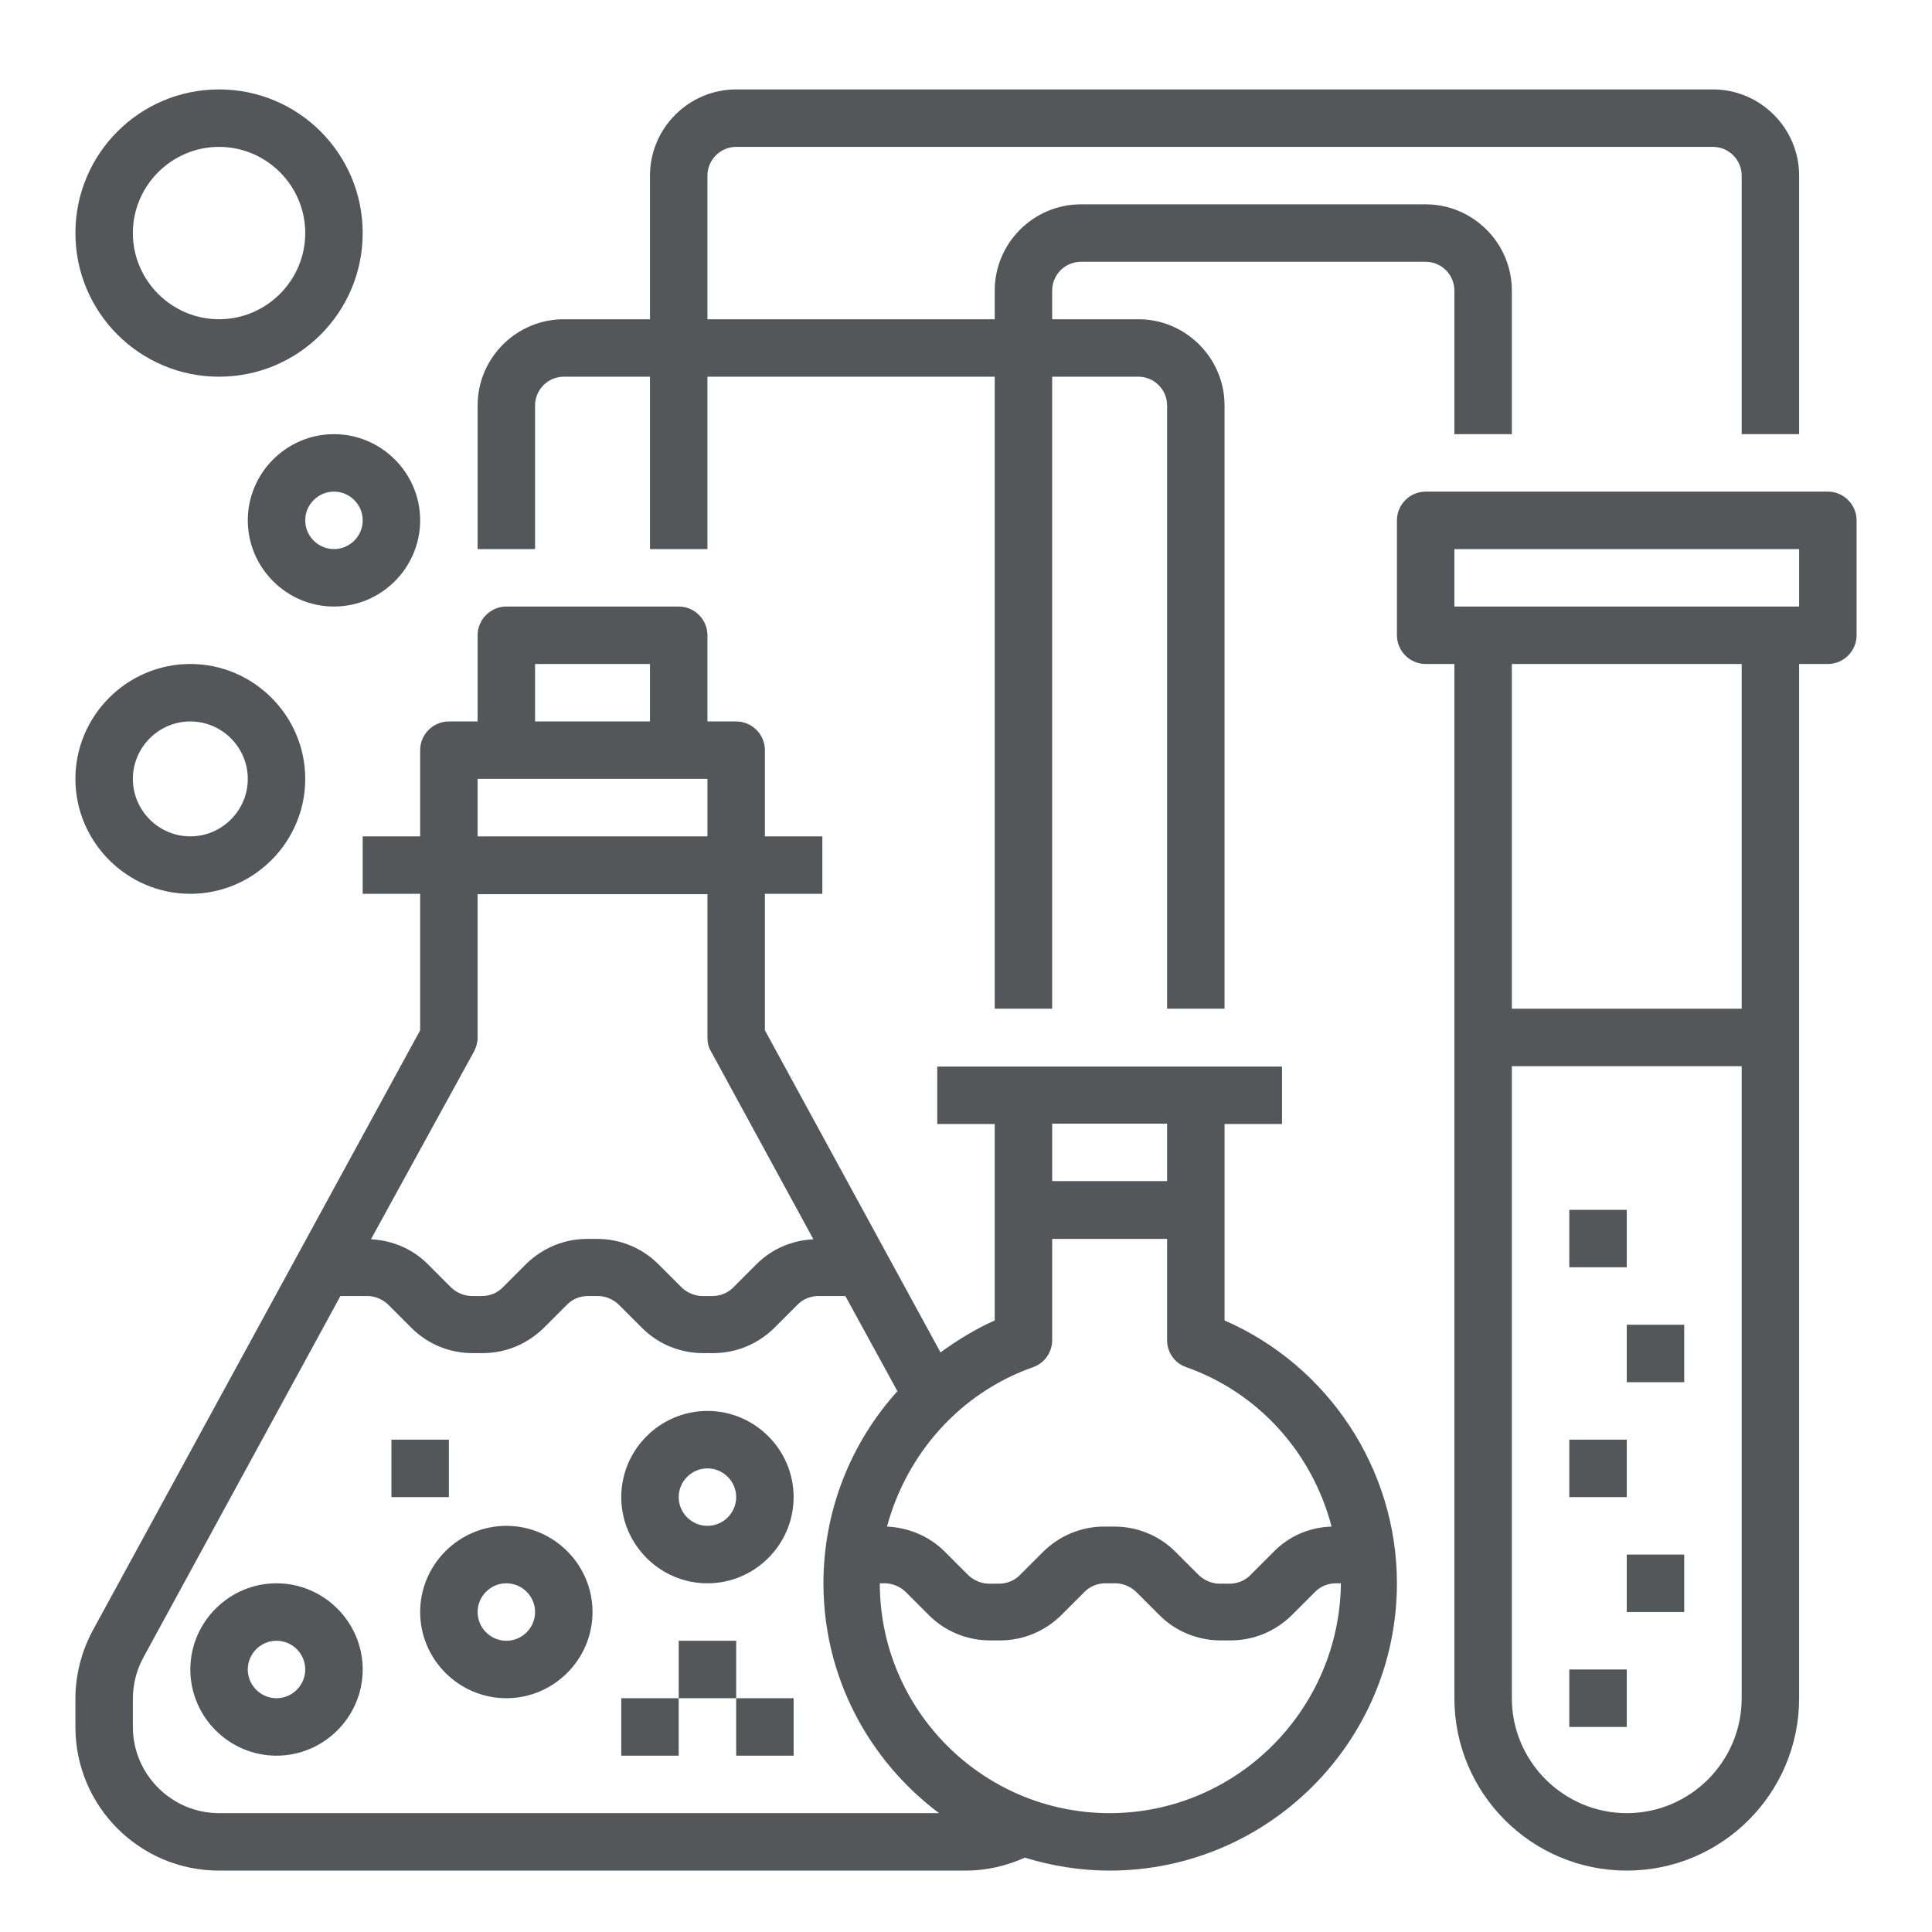 <?xml version="1.0" encoding="utf-8"?>
<!-- Generator: Adobe Illustrator 25.0.1, SVG Export Plug-In . SVG Version: 6.00 Build 0)  -->
<svg version="1.1" id="Layer_1" xmlns="http://www.w3.org/2000/svg" xmlns:xlink="http://www.w3.org/1999/xlink" x="0px" y="0px"
	 viewBox="0 0 538 537.9" style="enable-background:new 0 0 538 537.9;" xml:space="preserve">
<style type="text/css">
	.st0{fill:#54575A;}
</style>
<path class="st0" d="M341,367.7V313h16v-16h-96v16h16v54.7c-5.4,2.4-10.4,5.5-15.1,8.9L213,286.9v-38h16v-16h-16v-24
	c0-4.4-3.6-8-8-8h-8v-24c0-4.4-3.6-8-8-8h-48c-4.4,0-8,3.6-8,8v24h-8c-4.4,0-8,3.6-8,8v24h-16v16h16v38l-91.1,167
	c-3.2,5.9-4.9,12.5-4.9,19.2v7.8c0,22.1,17.9,40,40,40h208c5.7,0,11.2-1.3,16.4-3.6c7.5,2.3,15.4,3.6,23.6,3.6c44.1,0,80-35.9,80-80
	C389,409.1,369.9,380.3,341,367.7z M325,312.9v16h-32v-16H325z M287.7,380.7c3.2-1.1,5.3-4.2,5.3-7.5V345h32v28.2
	c0,3.4,2.1,6.4,5.3,7.5c20.4,7.2,35.2,24.1,40.5,44.4c-6.1,0.2-11.8,2.6-16.1,7l-6.6,6.6c-1.5,1.5-3.6,2.3-5.7,2.3h-2.8
	c-2.1,0-4.2-0.9-5.7-2.3l-6.6-6.6c-4.5-4.5-10.6-7-17-7h-2.8c-6.4,0-12.4,2.5-17,7l-6.6,6.6c-1.5,1.5-3.6,2.3-5.7,2.3h-2.8
	c-2.1,0-4.2-0.9-5.7-2.3l-6.6-6.6c-4.3-4.3-10-6.7-16.1-7C252.5,404.8,267.3,387.9,287.7,380.7z M149,184.9h32v16h-32V184.9z
	 M133,216.9h64v16h-64V216.9z M132,292.8c0.6-1.2,1-2.5,1-3.8v-40h64v40c0,1.3,0.3,2.7,1,3.8l28.5,52.3c-6,0.3-11.6,2.7-15.8,6.9
	l-6.6,6.6c-1.5,1.5-3.6,2.3-5.7,2.3h-2.8c-2.1,0-4.2-0.9-5.7-2.3l-6.6-6.6c-4.5-4.5-10.6-7-17-7h-2.8c-6.4,0-12.4,2.5-17,7l-6.6,6.6
	c-1.5,1.5-3.6,2.3-5.7,2.3h-2.8c-2.1,0-4.2-0.9-5.7-2.3l-6.6-6.6c-4.3-4.3-9.9-6.6-15.8-6.9L132,292.8z M61,504.9
	c-13.2,0-24-10.8-24-24v-7.8c0-4,1-8,2.9-11.5l54.9-100.7h7.5c2.1,0,4.2,0.9,5.7,2.3l6.6,6.6c4.5,4.5,10.6,7,17,7h2.8
	c6.4,0,12.4-2.5,17-7l6.6-6.6c1.5-1.5,3.6-2.3,5.7-2.3h2.8c2.1,0,4.2,0.9,5.7,2.3l6.6,6.6c4.5,4.5,10.6,7,17,7h2.8
	c6.4,0,12.4-2.5,17-7l6.6-6.6c1.5-1.5,3.6-2.3,5.7-2.3h7.5l14.5,26.5c-13,14.4-20.6,33.3-20.6,53.5c0,26.2,12.7,49.4,32.2,64H61z
	 M309,504.9c-35.3,0-64-28.7-64-64h1.4c2.1,0,4.2,0.9,5.7,2.3l6.6,6.6c4.5,4.5,10.6,7,17,7h2.8c6.4,0,12.4-2.5,17-7l6.6-6.6
	c1.5-1.5,3.6-2.3,5.7-2.3h2.8c2.1,0,4.2,0.9,5.7,2.3l6.6,6.6c4.5,4.5,10.6,7,17,7h2.8c6.4,0,12.4-2.5,17-7l6.6-6.6
	c1.5-1.5,3.6-2.3,5.7-2.3h1.4C373,476.2,344.3,504.9,309,504.9z"/>
<path class="st0" d="M77,440.9c-13.2,0-24,10.8-24,24s10.8,24,24,24s24-10.8,24-24C101,451.7,90.2,440.9,77,440.9z M77,472.9
	c-4.4,0-8-3.6-8-8s3.6-8,8-8s8,3.6,8,8S81.4,472.9,77,472.9z"/>
<path class="st0" d="M141,424.9c-13.2,0-24,10.8-24,24s10.8,24,24,24s24-10.8,24-24S154.2,424.9,141,424.9z M141,456.9
	c-4.4,0-8-3.6-8-8s3.6-8,8-8s8,3.6,8,8S145.4,456.9,141,456.9z"/>
<path class="st0" d="M197,392.9c-13.2,0-24,10.8-24,24s10.8,24,24,24s24-10.8,24-24S210.2,392.9,197,392.9z M197,424.9
	c-4.4,0-8-3.6-8-8s3.6-8,8-8s8,3.6,8,8S201.4,424.9,197,424.9z"/>
<path class="st0" d="M205,472.9h16v16h-16V472.9z"/>
<path class="st0" d="M189,456.9h16v16h-16V456.9z"/>
<path class="st0" d="M173,472.9h16v16h-16V472.9z"/>
<path class="st0" d="M109,400.9h16v16h-16V400.9z"/>
<path class="st0" d="M509,136.9H397c-4.4,0-8,3.6-8,8v32c0,4.4,3.6,8,8,8h8v288c0,26.5,21.5,48,48,48s48-21.5,48-48v-288h8
	c4.4,0,8-3.6,8-8v-32C517,140.5,513.4,136.9,509,136.9z M453,504.9c-17.6,0-32-14.4-32-32v-176h64v176
	C485,490.6,470.6,504.9,453,504.9z M485,280.9h-64v-96h64V280.9z M501,168.9h-96v-16h96V168.9z"/>
<path class="st0" d="M437,464.9h16v16h-16V464.9z"/>
<path class="st0" d="M453,432.9h16v16h-16V432.9z"/>
<path class="st0" d="M437,400.9h16v16h-16V400.9z"/>
<path class="st0" d="M453,368.9h16v16h-16V368.9z"/>
<path class="st0" d="M437,336.9h16v16h-16V336.9z"/>
<path class="st0" d="M149,112.9c0-4.4,3.6-8,8-8h24v48h16v-48h80v176h16v-176h24c4.4,0,8,3.6,8,8v168h16v-168c0-13.2-10.8-24-24-24
	h-24v-8c0-4.4,3.6-8,8-8h96c4.4,0,8,3.6,8,8v40h16v-40c0-13.2-10.8-24-24-24h-96c-13.2,0-24,10.8-24,24v8h-80v-40c0-4.4,3.6-8,8-8
	h272c4.4,0,8,3.6,8,8v72h16v-72c0-13.2-10.8-24-24-24H205c-13.2,0-24,10.8-24,24v40h-24c-13.2,0-24,10.8-24,24v40h16V112.9z"/>
<path class="st0" d="M69,144.9c0,13.2,10.8,24,24,24s24-10.8,24-24s-10.8-24-24-24S69,131.7,69,144.9z M101,144.9c0,4.4-3.6,8-8,8
	s-8-3.6-8-8s3.6-8,8-8S101,140.5,101,144.9z"/>
<path class="st0" d="M61,104.9c22.1,0,40-17.9,40-40s-17.9-40-40-40s-40,17.9-40,40S38.9,104.9,61,104.9z M61,40.9
	c13.2,0,24,10.8,24,24s-10.8,24-24,24s-24-10.8-24-24S47.8,40.9,61,40.9z"/>
<path class="st0" d="M53,248.9c17.6,0,32-14.4,32-32s-14.4-32-32-32s-32,14.4-32,32S35.4,248.9,53,248.9z M53,200.9
	c8.8,0,16,7.2,16,16s-7.2,16-16,16s-16-7.2-16-16S44.2,200.9,53,200.9z"/>
</svg>
